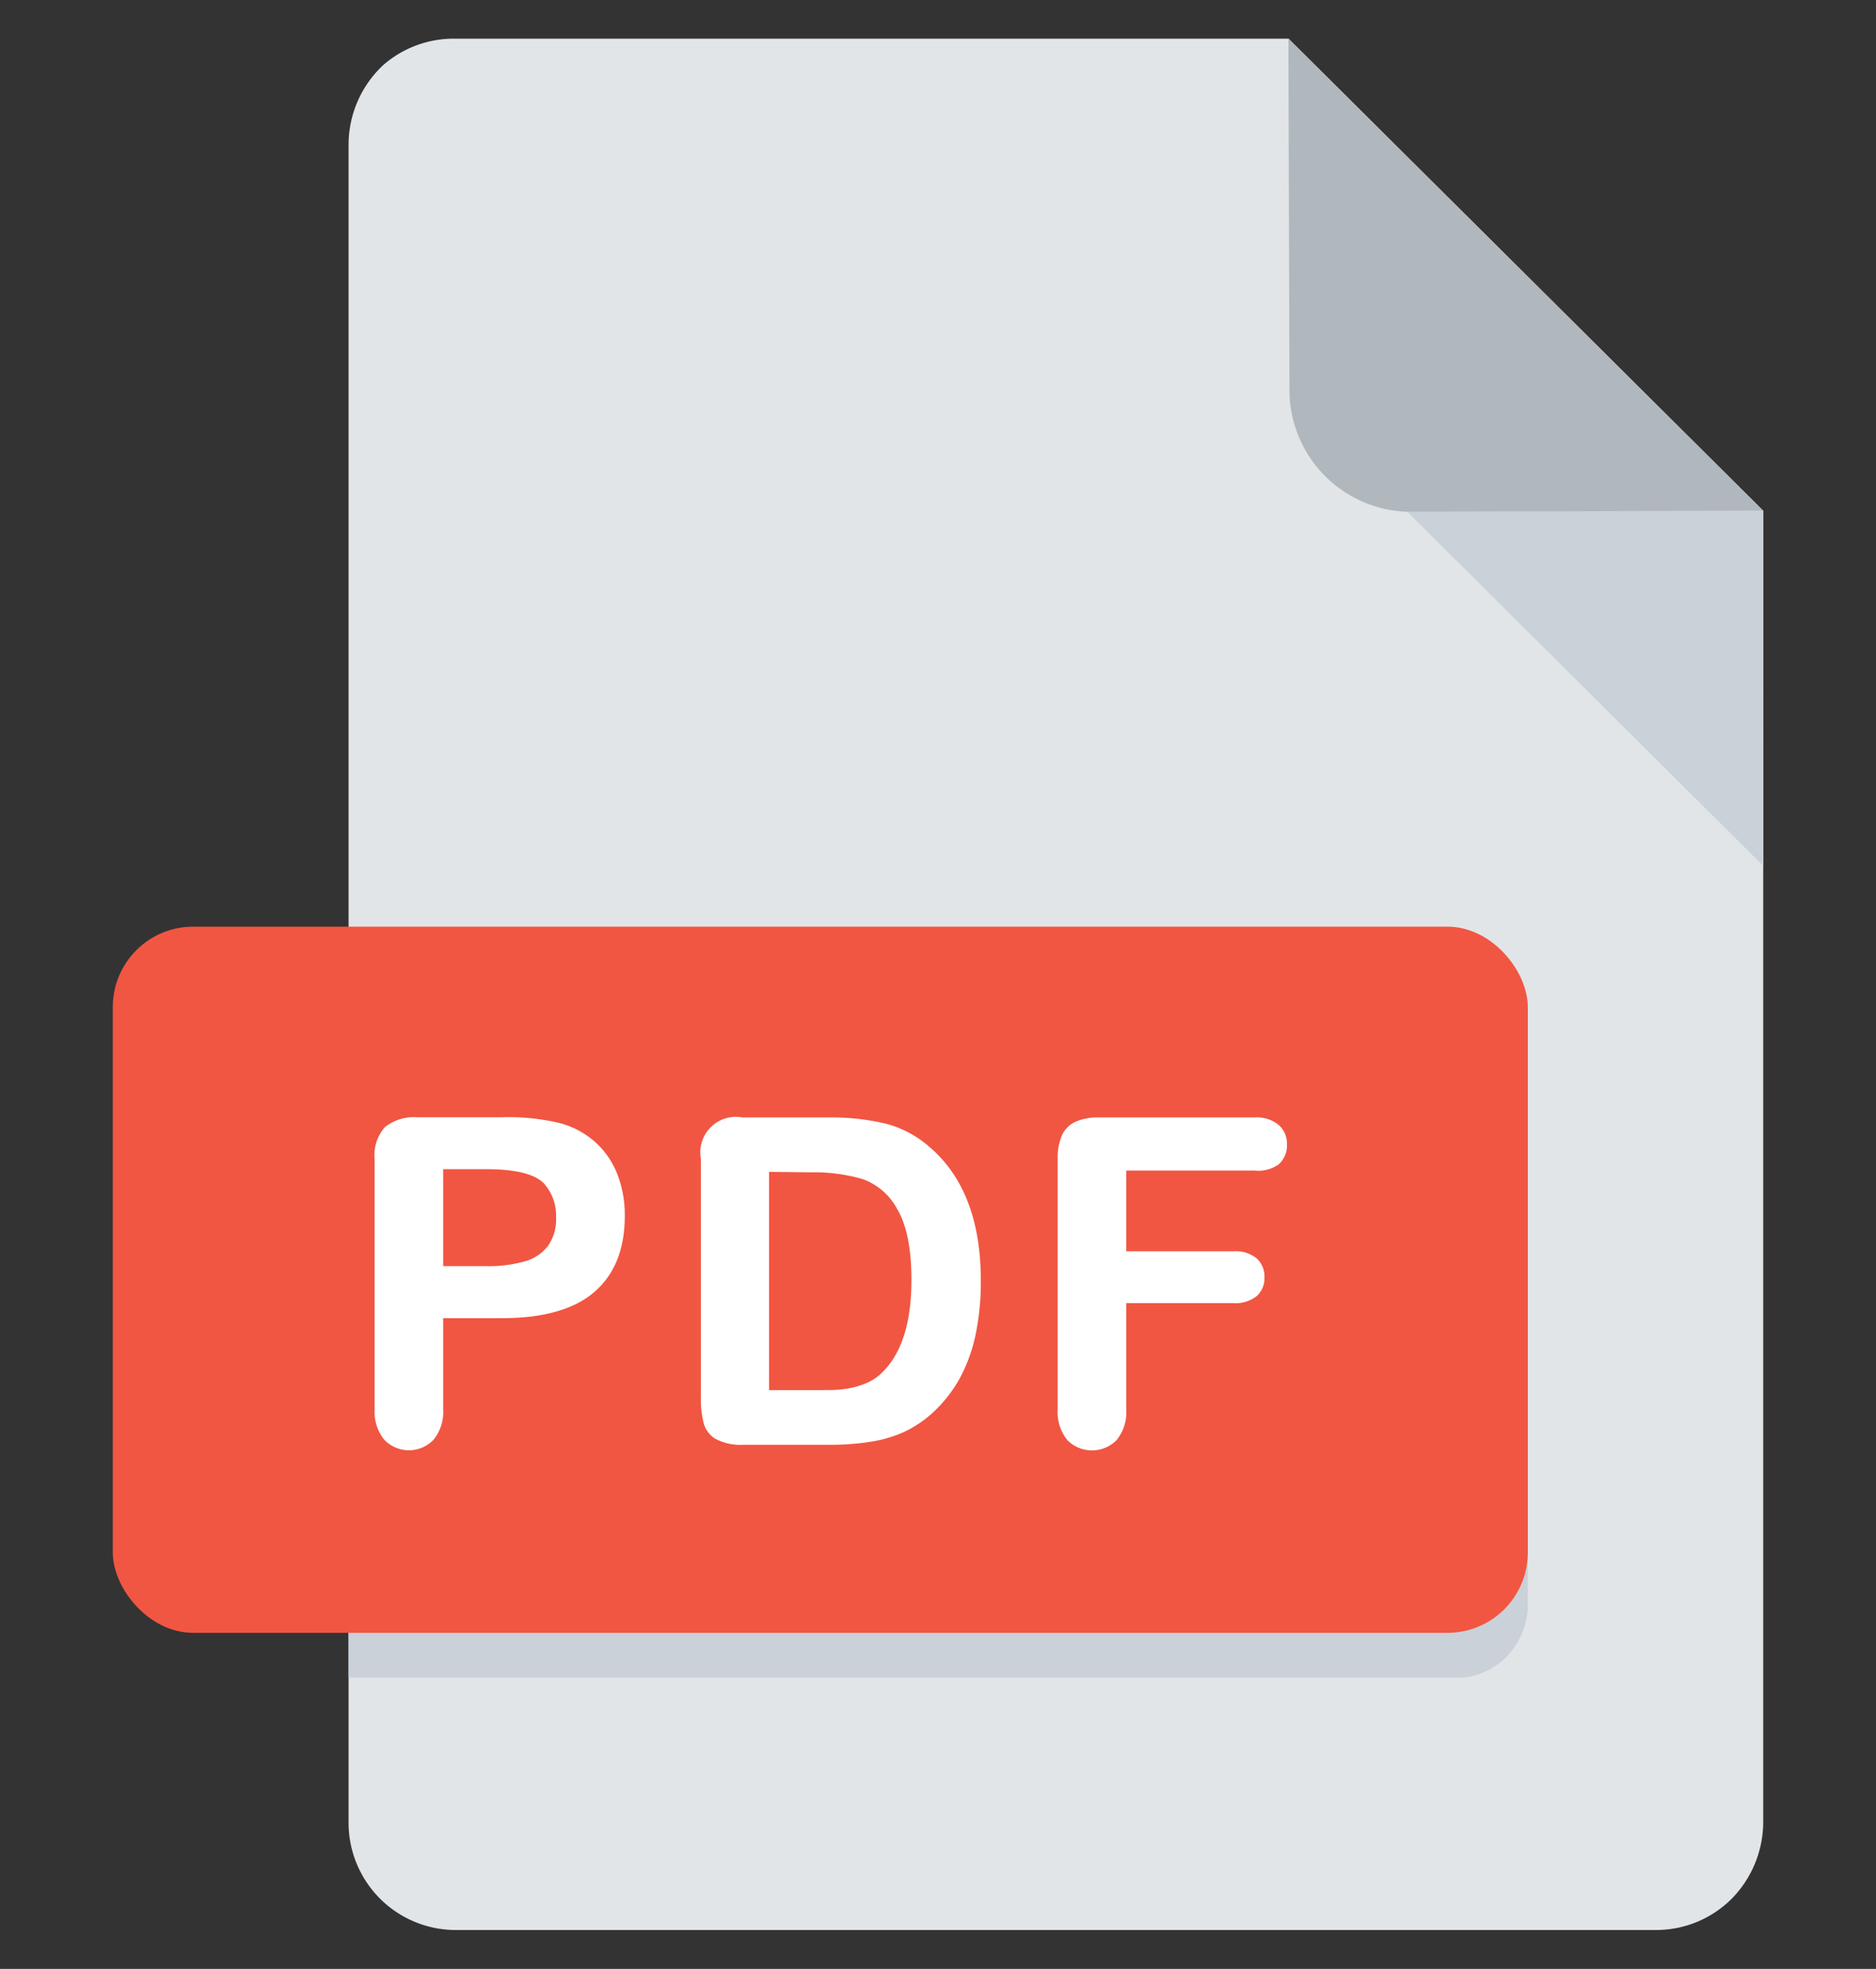 <?xml version="1.0" encoding="UTF-8"?> <svg xmlns="http://www.w3.org/2000/svg" viewBox="0 0 198.43 208.18"><rect x="0" y="0" width="198.43" height="208.18" fill="#333333" stroke="none"/><defs><style>.cls-1{fill:none;}.cls-2{fill:#e2e5e7;}.cls-3{fill:#cad1d8;}.cls-4{fill:#b0b7bd;}.cls-5{fill:#f15642;}.cls-6{fill:#fff;stroke:#fff;stroke-miterlimit:10;stroke-width:0.25px;}</style></defs><g id="Слой_2" data-name="Слой 2"><g id="Слой_1-2" data-name="Слой 1"><rect class="cls-1" width="198.43" height="208.18"></rect><path class="cls-2" d="M48.21,4.09H136.3L186.5,54V192.75a11.61,11.61,0,0,1-3.32,8,11.31,11.31,0,0,1-8,3.32H48.21a11.34,11.34,0,0,1-11.34-11.34V15.43a11.53,11.53,0,0,1,3.69-8.57A11.34,11.34,0,0,1,48.21,4.09Z"></path><path class="cls-3" d="M186.5,91.55,148.83,54.09,186.49,54Z"></path><path class="cls-4" d="M136.28,4.09,186.5,54l-37.67.11a12.89,12.89,0,0,1-12.44-13Q136.33,22.6,136.28,4.09Z"></path><path class="cls-3" d="M36.87,171.2v6.17H154.93a7.8,7.8,0,0,0,4.11-1.89,8,8,0,0,0,2.55-5.22v-9.78Z"></path><rect class="cls-5" x="11.93" y="97.98" width="149.67" height="74.67" rx="8.5"></rect><path class="cls-6" d="M53.13,139.25H46.75V149a4.5,4.5,0,0,1-1,3.16,3.48,3.48,0,0,1-5,0,4.54,4.54,0,0,1-1-3.13V122.54a4.31,4.31,0,0,1,1.06-3.28,4.82,4.82,0,0,1,3.35-1h8.93a23.2,23.2,0,0,1,6.09.61,9.17,9.17,0,0,1,3.65,1.94,8.85,8.85,0,0,1,2.33,3.33,11.73,11.73,0,0,1,.8,4.43q0,5.25-3.24,8C60.61,138.35,57.39,139.25,53.13,139.25ZM51.44,123.5H46.75V134h4.69a14.12,14.12,0,0,0,4.11-.51,4.78,4.78,0,0,0,2.52-1.69,5,5,0,0,0,.87-3.07,5.19,5.19,0,0,0-1.33-3.7Q56.11,123.5,51.44,123.5Z"></path><path class="cls-6" d="M78.52,118.28h9.07a24.85,24.85,0,0,1,6.07.65,11.26,11.26,0,0,1,4.6,2.46q5.35,4.6,5.36,14a27.3,27.3,0,0,1-.54,5.65,16.79,16.79,0,0,1-1.66,4.61,14.29,14.29,0,0,1-2.88,3.66,12,12,0,0,1-3,2A13.56,13.56,0,0,1,92,152.33a27.27,27.27,0,0,1-4.26.31H78.66a5.61,5.61,0,0,1-2.86-.58,2.64,2.64,0,0,1-1.25-1.61,10.14,10.14,0,0,1-.29-2.71v-25.2a3.64,3.64,0,0,1,4.26-4.26Zm2.7,5.5v23.33h5.27c1.16,0,2.06,0,2.72-.1a8.53,8.53,0,0,0,2-.47,5.69,5.69,0,0,0,1.83-1q3.48-3,3.49-10.17,0-5.08-1.54-7.62a6.8,6.8,0,0,0-3.78-3.22,18.68,18.68,0,0,0-5.44-.7Z"></path><path class="cls-6" d="M132.67,123.64H119v8.79h11.46a3.42,3.42,0,0,1,2.38.72,2.45,2.45,0,0,1,.78,1.91,2.4,2.4,0,0,1-.79,1.9,3.48,3.48,0,0,1-2.37.7H119V149a4.55,4.55,0,0,1-1,3.2,3.54,3.54,0,0,1-5,0,4.58,4.58,0,0,1-1-3.19V122.54a5.93,5.93,0,0,1,.44-2.45,2.81,2.81,0,0,1,1.4-1.38,5.83,5.83,0,0,1,2.42-.43h16.41a3.53,3.53,0,0,1,2.47.74A2.48,2.48,0,0,1,136,121a2.54,2.54,0,0,1-.81,2A3.57,3.57,0,0,1,132.67,123.64Z"></path></g></g></svg> 